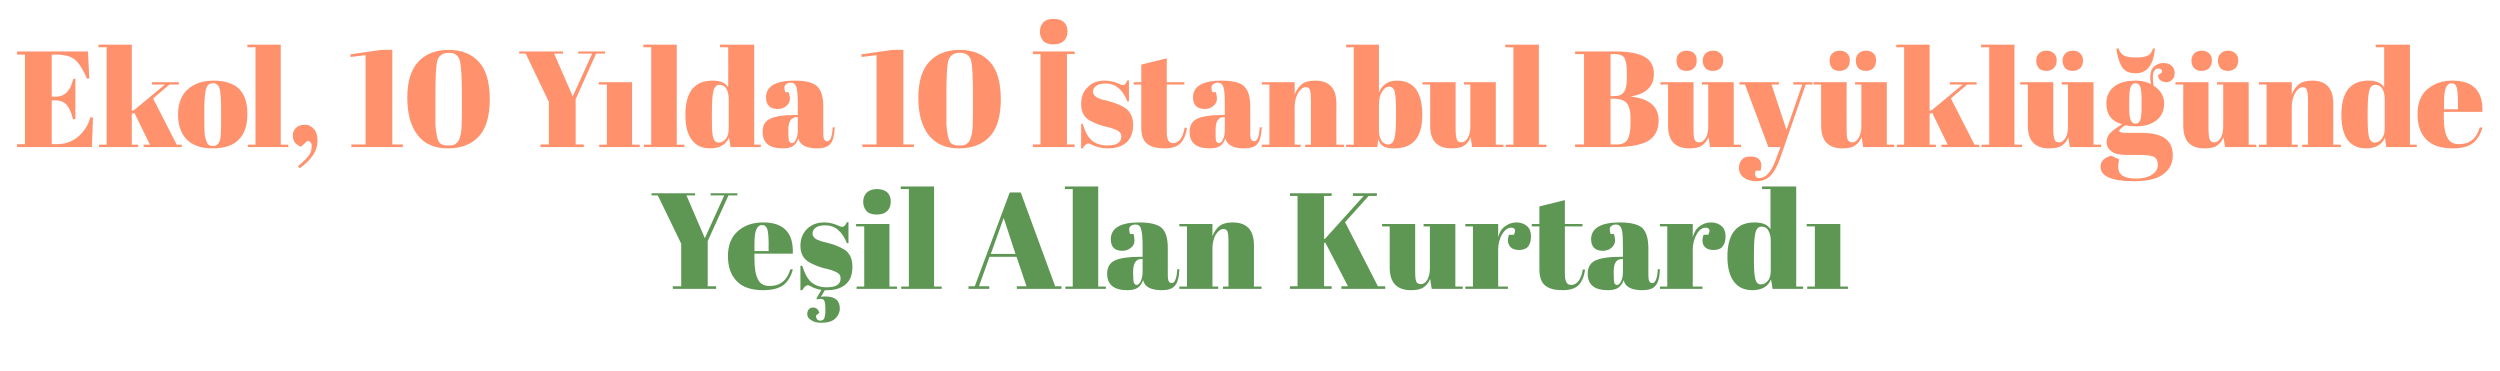 <?xml version="1.0" standalone="no"?><!DOCTYPE svg PUBLIC "-//W3C//DTD SVG 1.1//EN" "http://www.w3.org/Graphics/SVG/1.1/DTD/svg11.dtd"><svg xmlns="http://www.w3.org/2000/svg" version="1.1" width="952px" height="141.1px" viewBox="0 -1 952 141.1" style="top:-1px">  <desc>Ekol, 10 Yılda 10 İstanbul Büyüklüğünde Yeşil Alan Kurtardı</desc>  <defs/>  <g id="Polygon320454">    <path d="M 268.4 89.7 L 275.8 73.4 L 270.6 73.4 L 270.6 72.6 L 280.8 72.6 L 280.8 73.4 L 277.4 73.4 L 269.5 90.8 L 269.5 108 L 272.7 108 L 272.7 109 L 256.2 109 L 256.2 108 L 259.4 108 L 259.4 91.8 L 250.5 73.4 L 248.1 73.4 L 248.1 72.6 L 264.7 72.6 L 264.7 73.4 L 261.4 73.4 L 268.4 89.7 Z M 290.6 109.5 C 286.2 109.5 282.8 108.4 280.6 106.1 C 278.3 103.8 277.2 100.6 277.2 96.5 C 277.2 92.3 278.5 89.2 281 87 C 283.5 84.8 286.7 83.7 290.6 83.7 C 298.5 83.7 302.2 87.7 301.9 95.6 C 301.92 95.6 287.3 95.6 287.3 95.6 C 287.3 95.6 287.26 97.63 287.3 97.6 C 287.3 101 287.7 103.6 288.6 105.3 C 289.4 107.1 290.9 107.9 293.1 107.9 C 297.1 107.9 299.7 105.8 301 101.5 C 301 101.5 301.9 101.6 301.9 101.6 C 301.3 104.1 300.1 106.1 298.4 107.5 C 296.6 108.8 294.1 109.5 290.6 109.5 C 290.6 109.5 290.6 109.5 290.6 109.5 Z M 287.3 94.6 L 292.7 94.6 C 292.7 94.6 292.66 92.01 292.7 92 C 292.7 89.2 292.5 87.3 292.2 86.3 C 291.8 85.2 291.2 84.7 290.2 84.7 C 289.2 84.7 288.5 85.3 288 86.4 C 287.5 87.5 287.3 89.3 287.3 92 C 287.31 92.01 287.3 94.6 287.3 94.6 Z M 304.8 109.5 L 304.8 100.2 C 304.8 100.2 305.46 100.23 305.5 100.2 C 306.4 103.2 307.6 105.4 309.1 106.6 C 310.6 107.8 312.5 108.4 314.8 108.4 C 318.4 108.4 320.1 107.3 320.1 105 C 320.1 104 319.7 103.3 318.8 102.8 C 317.5 102.1 315.7 101.5 313.6 101.1 C 311.3 100.4 309.3 99.6 307.7 98.6 C 305.8 97.3 304.8 95.3 304.8 92.6 C 304.8 89.9 305.7 87.8 307.3 86.2 C 309 84.5 311.2 83.7 314 83.7 C 315.7 83.7 317.4 84.1 319.2 84.9 C 319.9 85.2 320.4 85.4 320.7 85.4 C 321.1 85.4 321.4 85.2 321.6 85 C 321.9 84.7 322.2 84.3 322.5 83.6 C 322.51 83.64 323.1 83.6 323.1 83.6 L 323.1 91.6 C 323.1 91.6 322.46 91.6 322.5 91.6 C 320.7 87.1 318 84.8 314.2 84.8 C 312.6 84.8 311.4 85.1 310.6 85.7 C 309.8 86.3 309.4 87 309.4 87.9 C 309.4 88.4 309.5 88.8 309.8 89.1 C 310 89.4 310.2 89.6 310.3 89.7 C 310.5 89.9 310.7 90 311 90.2 C 311.3 90.3 311.6 90.4 311.8 90.5 C 312 90.6 312.3 90.7 312.8 90.9 C 313.2 91 313.5 91.1 313.7 91.1 C 316.1 91.7 317.8 92.2 318.8 92.7 C 319.9 93.1 320.8 93.6 321.8 94.2 C 323.7 95.6 324.6 97.7 324.6 100.6 C 324.6 103.5 323.8 105.8 322 107.3 C 320.3 108.8 317.9 109.5 314.9 109.5 C 314.5 109.5 314.3 109.5 314.1 109.5 C 314.1 109.5 312.6 112 312.6 112 C 313.4 111.9 313.9 111.9 314.3 111.9 C 318 111.9 319.8 113.4 319.8 116.5 C 319.8 117.9 319.2 119.2 318.1 120.3 C 316.9 121.4 315.2 121.9 312.7 121.9 C 311.1 121.9 309.8 121.6 308.9 120.9 C 307.9 120.3 307.4 119.6 307.4 118.7 C 307.4 117.8 307.6 117.2 308 116.8 C 308.4 116.3 309 116.1 309.6 116.1 C 310.8 116.1 311.6 116.8 312 118.1 C 312 118.1 310.7 119.2 310.7 119.2 C 310.7 119.6 310.8 120.1 311.1 120.5 C 311.3 120.9 311.8 121.1 312.4 121.1 C 313.1 121.1 313.6 120.8 313.9 120.2 C 314.1 119.6 314.3 118.6 314.3 117.4 C 314.3 116.1 314.3 115.2 314.2 114.7 C 314.1 113.5 313.6 112.8 312.6 112.8 C 312.1 112.8 311.6 112.9 311.1 113 C 311.07 113.02 310.9 112.6 310.9 112.6 C 310.9 112.6 312.79 109.38 312.8 109.4 C 311.5 109.2 310.1 108.8 308.7 108 C 308.3 107.8 307.9 107.6 307.7 107.6 C 306.9 107.6 306.2 108.3 305.5 109.5 C 305.46 109.54 304.8 109.5 304.8 109.5 Z M 333.8 80.7 C 332 80.7 330.7 80.2 329.9 79.3 C 329.1 78.3 328.7 77.2 328.7 75.8 C 328.7 74.4 329.2 73.3 330 72.4 C 330.9 71.5 332.2 71 333.9 71 C 335.6 71 336.9 71.4 337.8 72.2 C 338.7 73 339.2 74.2 339.2 75.7 C 339.2 77.2 338.8 78.4 337.9 79.3 C 337 80.2 335.7 80.7 333.8 80.7 Z M 326 84.3 L 338.7 84.3 L 338.7 108.1 L 341.6 108.1 L 341.6 109 L 326.2 109 L 326.2 108.1 L 329.1 108.1 L 329.1 85.2 L 326 85.2 L 326 84.3 Z M 343 70 L 355.7 70 L 355.7 108.1 L 358.6 108.1 L 358.6 109 L 343.2 109 L 343.2 108.1 L 346.1 108.1 L 346.1 71 L 343 71 L 343 70 Z M 390.9 108 L 387.1 96.8 L 376.8 96.8 L 372.8 108 L 376.7 108 L 376.7 109 L 368.8 109 L 368.8 108 L 371.2 108 L 384.5 72.3 L 388.7 72.3 L 401.8 108 L 404.2 108 L 404.2 109 L 387.2 109 L 387.2 108 L 390.9 108 Z M 382.2 82 L 377.3 95.7 L 386.7 95.7 L 382.2 82 Z M 405.5 70 L 418.2 70 L 418.2 108.1 L 421.1 108.1 L 421.1 109 L 405.7 109 L 405.7 108.1 L 408.5 108.1 L 408.5 71 L 405.5 71 L 405.5 70 Z M 433.6 96.8 C 433.56 96.8 435.1 96.8 435.1 96.8 C 435.1 96.8 435.07 92.79 435.1 92.8 C 435.1 89.5 434.9 87.3 434.5 86.2 C 434.2 85 433.5 84.5 432.4 84.5 C 431.8 84.5 431.2 84.6 430.7 85 C 430.2 85.3 430 85.7 430 86.3 C 430 86.9 430.1 87.5 430.3 88.1 C 430.3 88.1 431.6 88.1 431.6 88.1 C 431.9 88.8 432 89.7 432 90.7 C 432 91.7 431.6 92.6 430.7 93.3 C 429.8 94.1 428.7 94.5 427.4 94.5 C 424.4 94.5 423 93 423 90.1 C 423 85.9 426.6 83.7 433.8 83.7 C 437.9 83.7 440.8 84.4 442.4 85.8 C 444 87.3 444.7 89.8 444.7 93.6 C 444.7 93.6 444.7 104.1 444.7 104.1 C 444.7 105.9 445.2 106.8 446.2 106.8 C 447.4 106.8 448.1 105 448.3 101.5 C 448.3 101.5 449.1 101.5 449.1 101.5 C 449 104.6 448.4 106.7 447.4 107.8 C 446.4 109 444.7 109.5 442.5 109.5 C 438.3 109.5 435.9 108.3 435.3 105.7 C 434.8 107 434.1 108 433.2 108.6 C 432.3 109.2 431 109.5 429.3 109.5 C 424.2 109.5 421.6 107.4 421.6 103.2 C 421.6 100.8 422.6 99.1 424.5 98.2 C 426.5 97.3 429.5 96.8 433.6 96.8 Z M 431.5 103.2 C 431.5 105 431.6 106.2 431.8 106.7 C 432 107.2 432.3 107.5 432.9 107.5 C 433.4 107.5 433.9 107 434.4 106.1 C 434.8 105.2 435.1 104 435.1 102.5 C 435.07 102.46 435.1 97.6 435.1 97.6 C 435.1 97.6 434.7 97.63 434.7 97.6 C 432.6 97.6 431.5 99.2 431.5 102.4 C 431.48 102.36 431.5 103.2 431.5 103.2 C 431.5 103.2 431.48 103.19 431.5 103.2 Z M 449.1 84.3 L 461.7 84.3 C 461.7 84.3 461.67 89.05 461.7 89 C 462.2 87.5 463.1 86.2 464.2 85.2 C 465.4 84.2 467.1 83.7 469.4 83.7 C 474.8 83.7 477.5 86.6 477.5 92.4 C 477.48 92.43 477.5 108.1 477.5 108.1 L 480.4 108.1 L 480.4 109 L 465.7 109 L 465.7 108.1 L 467.8 108.1 C 467.8 108.1 467.81 91.18 467.8 91.2 C 467.8 89.1 467.7 87.8 467.4 87.1 C 467.1 86.5 466.6 86.2 465.9 86.2 C 464.8 86.2 463.8 87 462.9 88.4 C 462.1 89.9 461.7 91.6 461.7 93.7 C 461.67 93.73 461.7 108.1 461.7 108.1 L 463.9 108.1 L 463.9 109 L 449.1 109 L 449.1 108.1 L 452 108.1 L 452 85.2 L 449.1 85.2 L 449.1 84.3 Z M 491.2 72.6 L 507.1 72.6 L 507.1 73.6 L 504.2 73.6 L 504.2 90 L 504.6 89.9 L 519.3 73.6 L 515.2 73.6 L 515.2 72.6 L 524.3 72.6 L 524.3 73.6 L 521.2 73.6 L 512.2 83.6 L 524.7 108 L 527.5 108 L 527.5 109 L 510.8 109 L 510.8 108 L 513.3 108 L 504.7 91.4 L 504.2 91.5 L 504.2 108 L 507.1 108 L 507.1 109 L 491.2 109 L 491.2 108 L 494.1 108 L 494.1 73.6 L 491.2 73.6 L 491.2 72.6 Z M 557 109 L 545.2 109 C 545.2 109 544.59 105.22 544.6 105.2 C 544 106.6 543.2 107.7 542.1 108.4 C 541 109.2 539.4 109.5 537.3 109.5 C 531.9 109.5 529.2 106.6 529.2 100.9 C 529.2 100.85 529.2 85.2 529.2 85.2 L 526.3 85.2 L 526.3 84.3 L 538.9 84.3 C 538.9 84.3 538.87 102.1 538.9 102.1 C 538.9 104.2 539 105.5 539.3 106.2 C 539.6 106.9 540.2 107.2 541.1 107.2 C 542 107.2 542.8 106.7 543.5 105.6 C 544.1 104.5 544.5 103 544.5 101.1 C 544.49 101.11 544.5 85.2 544.5 85.2 L 542.1 85.2 L 542.1 84.3 L 554.2 84.3 L 554.2 108.1 L 557 108.1 L 557 109 Z M 576.5 88.4 C 577.3 86.6 577 85.7 575.4 85.7 C 574.1 85.7 573 86.6 572 88.2 C 571 89.9 570.5 91.9 570.5 94.1 C 570.53 94.14 570.5 108.1 570.5 108.1 L 574.2 108.1 L 574.2 109 L 558 109 L 558 108.1 L 560.9 108.1 L 560.9 85.2 L 558 85.2 L 558 84.3 L 570.5 84.3 C 570.5 84.3 570.53 89.26 570.5 89.3 C 571 87.5 571.8 86.1 573.1 85.2 C 574.4 84.2 575.9 83.7 577.5 83.7 C 579.1 83.7 580.4 84.2 581.5 85.1 C 582.5 86 583 87.3 583 89 C 583 90.7 582.6 92 581.9 92.9 C 581.1 93.8 579.9 94.2 578.4 94.2 C 576.8 94.2 575.6 93.7 574.9 92.7 C 574.1 91.6 574 90.2 574.6 88.4 C 574.58 88.37 576.5 88.4 576.5 88.4 C 576.5 88.4 576.45 88.37 576.5 88.4 Z M 586.2 101.6 C 586.21 101.58 586.2 85.2 586.2 85.2 L 583.3 85.2 L 583.3 84.3 L 586.2 84.3 L 586.2 77.6 L 595.9 75.2 L 595.9 84.3 L 602.6 84.3 L 602.6 85.2 L 595.9 85.2 C 595.9 85.2 595.88 102.72 595.9 102.7 C 595.9 104.4 596 105.5 596.4 106.3 C 596.7 107.1 597.4 107.5 598.4 107.5 C 599.5 107.5 600.4 106.9 601.2 105.9 C 601.9 104.9 602.5 103.4 602.7 101.6 C 602.7 101.6 603.6 101.7 603.6 101.7 C 603.3 104.1 602.5 106 601.3 107.4 C 600 108.8 598 109.5 595.1 109.5 C 592.2 109.5 590 109 588.5 107.8 C 587 106.7 586.2 104.6 586.2 101.6 Z M 616.5 96.8 C 616.54 96.8 618 96.8 618 96.8 C 618 96.8 618.05 92.79 618 92.8 C 618 89.5 617.9 87.3 617.5 86.2 C 617.1 85 616.4 84.5 615.4 84.5 C 614.8 84.5 614.2 84.6 613.7 85 C 613.2 85.3 613 85.7 613 86.3 C 613 86.9 613.1 87.5 613.3 88.1 C 613.3 88.1 614.6 88.1 614.6 88.1 C 614.8 88.8 615 89.7 615 90.7 C 615 91.7 614.5 92.6 613.7 93.3 C 612.8 94.1 611.7 94.5 610.4 94.5 C 607.4 94.5 605.9 93 605.9 90.1 C 605.9 85.9 609.6 83.7 616.8 83.7 C 620.9 83.7 623.8 84.4 625.4 85.8 C 626.9 87.3 627.7 89.8 627.7 93.6 C 627.7 93.6 627.7 104.1 627.7 104.1 C 627.7 105.9 628.2 106.8 629.2 106.8 C 630.4 106.8 631.1 105 631.3 101.5 C 631.3 101.5 632.1 101.5 632.1 101.5 C 632 104.6 631.4 106.7 630.4 107.8 C 629.4 109 627.7 109.5 625.4 109.5 C 621.3 109.5 618.9 108.3 618.3 105.7 C 617.8 107 617.1 108 616.2 108.6 C 615.3 109.2 614 109.5 612.3 109.5 C 607.1 109.5 604.6 107.4 604.6 103.2 C 604.6 100.8 605.6 99.1 607.5 98.2 C 609.5 97.3 612.5 96.8 616.5 96.8 Z M 614.5 103.2 C 614.5 105 614.6 106.2 614.7 106.7 C 614.9 107.2 615.3 107.5 615.8 107.5 C 616.4 107.5 616.9 107 617.3 106.1 C 617.8 105.2 618 104 618 102.5 C 618.05 102.46 618 97.6 618 97.6 C 618 97.6 617.68 97.63 617.7 97.6 C 615.5 97.6 614.5 99.2 614.5 102.4 C 614.46 102.36 614.5 103.2 614.5 103.2 C 614.5 103.2 614.46 103.19 614.5 103.2 Z M 650.5 88.4 C 651.4 86.6 651 85.7 649.4 85.7 C 648.2 85.7 647 86.6 646.1 88.2 C 645.1 89.9 644.6 91.9 644.6 94.1 C 644.61 94.14 644.6 108.1 644.6 108.1 L 648.3 108.1 L 648.3 109 L 632.1 109 L 632.1 108.1 L 634.9 108.1 L 634.9 85.2 L 632.1 85.2 L 632.1 84.3 L 644.6 84.3 C 644.6 84.3 644.61 89.26 644.6 89.3 C 645.1 87.5 645.9 86.1 647.2 85.2 C 648.5 84.2 649.9 83.7 651.6 83.7 C 653.2 83.7 654.5 84.2 655.6 85.1 C 656.6 86 657.1 87.3 657.1 89 C 657.1 90.7 656.7 92 655.9 92.9 C 655.2 93.8 654 94.2 652.4 94.2 C 650.9 94.2 649.7 93.7 648.9 92.7 C 648.2 91.6 648.1 90.2 648.7 88.4 C 648.66 88.37 650.5 88.4 650.5 88.4 C 650.5 88.4 650.53 88.37 650.5 88.4 Z M 667.9 98.3 C 667.9 101.9 668.1 104.3 668.5 105.5 C 668.8 106.7 669.5 107.3 670.6 107.3 C 671.6 107.3 672.5 106.8 673.2 105.9 C 674 105 674.3 103.7 674.3 101.9 C 674.3 101.9 674.3 90.6 674.3 90.6 C 674.3 89.1 674 87.9 673.4 86.8 C 672.9 85.8 672 85.3 670.8 85.3 C 669.7 85.3 668.9 86 668.5 87.5 C 668.1 89.1 667.9 91.7 667.9 95.5 C 667.89 95.55 667.9 98.3 667.9 98.3 C 667.9 98.3 667.89 98.25 667.9 98.3 Z M 675 109 C 675 109 674.44 105.38 674.4 105.4 C 673.3 108.1 670.9 109.5 667.3 109.5 C 664.3 109.5 662 108.5 660.3 106.3 C 658.7 104.2 657.8 101 657.8 96.7 C 657.8 88.1 661.3 83.7 668.1 83.7 C 671.2 83.7 673.2 84.6 674.2 86.3 C 674.18 86.29 674.2 71 674.2 71 L 671 71 L 671 70 L 684 70 L 684 108.1 L 686.6 108.1 L 686.6 109 L 675 109 Z M 688 84.3 L 700.8 84.3 L 700.8 108.1 L 703.7 108.1 L 703.7 109 L 688.2 109 L 688.2 108.1 L 691.1 108.1 L 691.1 85.2 L 688 85.2 L 688 84.3 Z " stroke="none" fill="#5e9654"/>  </g>  <g id="Polygon320453">    <path d="M 6.5 18.6 L 33.5 18.6 L 34 28.9 C 34 28.9 33.1 28.91 33.1 28.9 C 31.6 25.4 30.1 23 28.5 21.7 C 26.9 20.4 24.6 19.8 21.5 19.8 C 21.5 19.76 19.7 19.8 19.7 19.8 L 19.7 35.8 C 19.7 35.8 21.45 35.83 21.4 35.8 C 23.1 35.8 24.4 35.2 25.6 34 C 26.7 32.8 27.4 31.1 27.9 29 C 27.9 29.02 28.7 29 28.7 29 L 28.7 44.4 C 28.7 44.4 27.79 44.41 27.8 44.4 C 27.2 41.8 26.3 40 25.3 38.8 C 24.2 37.7 22.8 37.2 20.9 37.2 C 20.93 37.18 19.7 37.2 19.7 37.2 L 19.7 53.9 C 19.7 53.9 21.66 53.87 21.7 53.9 C 24.8 53.9 27.6 52.9 29.8 51 C 32 49.1 33.6 46.7 34.4 43.7 C 34.4 43.68 35.4 43.7 35.4 43.7 L 35 55 L 6.5 55 L 6.5 53.9 L 9.5 53.9 L 9.5 19.8 L 6.5 19.8 L 6.5 18.6 Z M 54.7 55 L 54.7 54.1 L 57.1 54.1 L 51.2 42 L 50.2 42.3 L 50.2 54.1 L 52.6 54.1 L 52.6 55 L 37.7 55 L 37.7 54.1 L 40.6 54.1 L 40.6 17 L 37.5 17 L 37.5 16 L 50.2 16 L 50.2 41.2 L 51.1 40.9 L 62.8 31.2 L 57.9 31.2 L 57.9 30.3 L 68.1 30.3 L 68.1 31.2 L 64.5 31.2 L 58.3 36.5 L 67.3 54.1 L 69.2 54.1 L 69.2 55 L 54.7 55 Z M 83.8 52.3 C 84.1 51.2 84.2 48.7 84.2 44.8 C 84.2 44.8 84.2 40.4 84.2 40.4 C 84.2 37 84 34.5 83.7 33 C 83.3 31.5 82.5 30.7 81.2 30.7 C 80.4 30.7 79.8 30.9 79.3 31.3 C 78.8 31.8 78.5 32.5 78.3 33.5 C 78 35 77.8 37.4 77.8 40.6 C 77.8 40.6 77.8 44.7 77.8 44.7 C 77.8 48.4 77.9 50.7 78.2 51.5 C 78.4 52.2 78.6 52.9 78.9 53.4 C 79.2 54.2 80 54.6 81.1 54.6 C 82.5 54.6 83.3 53.8 83.8 52.3 C 83.8 52.3 83.8 52.3 83.8 52.3 Z M 81 55.5 C 76.7 55.5 73.4 54.4 71.2 52.2 C 69 50 67.8 46.8 67.8 42.7 C 67.8 38.5 69 35.3 71.4 33.1 C 73.8 30.9 77.1 29.7 81.4 29.7 C 85.7 29.7 88.9 30.8 91 32.8 C 93.1 34.9 94.2 38 94.2 42.3 C 94.2 51.1 89.8 55.5 81 55.5 C 81 55.5 81 55.5 81 55.5 Z M 94.2 16 L 106.9 16 L 106.9 54.1 L 109.8 54.1 L 109.8 55 L 94.4 55 L 94.4 54.1 L 97.3 54.1 L 97.3 17 L 94.2 17 L 94.2 16 Z M 114.1 63.1 C 114.1 63.1 113.5 62.3 113.5 62.3 C 115.6 60.5 117 59.1 117.7 58.1 C 118.4 57 118.7 55.9 118.7 54.7 C 118.7 53.4 118.1 52.8 117.1 52.6 C 117.1 52.6 114.6 54.9 114.6 54.9 C 113.8 54.6 113.1 54.1 112.4 53.4 C 111.8 52.7 111.5 51.7 111.5 50.6 C 111.5 49.5 111.9 48.5 112.7 47.7 C 113.5 46.9 114.6 46.5 116.1 46.5 C 117.5 46.5 118.7 47.1 119.6 48.2 C 120.5 49.3 120.9 50.8 120.9 52.6 C 120.9 54.5 120.4 56.2 119.3 57.9 C 118.2 59.6 116.5 61.4 114.1 63.1 Z M 139.2 20 L 133.5 20.7 L 133.4 19.7 L 145.1 18 L 149.4 18 L 149.4 54 L 153.4 54 L 153.4 55 L 133.8 55 L 133.8 54 L 139.2 54 L 139.2 20 Z M 170.5 55.5 C 165.5 55.5 161.6 53.8 159 50.4 C 156.4 47 155.1 42.3 155.1 36.2 C 155.1 30.1 156.5 25.5 159.3 22.5 C 162.1 19.5 166 18 170.8 18 C 175.7 18 179.5 19.5 182.3 22.5 C 185.1 25.5 186.5 30.2 186.5 36.8 C 186.5 43.3 185.1 48 182.3 51 C 179.5 54 175.6 55.5 170.5 55.5 Z M 165.8 34.8 C 165.8 34.8 165.8 39.5 165.8 39.5 C 165.8 42.8 165.8 45.2 165.8 46.6 C 165.9 48 166.1 49.4 166.4 50.9 C 166.7 52.4 167.2 53.4 167.9 53.8 C 168.6 54.2 169.4 54.4 170.3 54.4 C 171.3 54.4 172 54.4 172.4 54.3 C 172.9 54.2 173.3 54 173.7 53.6 C 174.1 53.3 174.4 53 174.6 52.6 C 174.8 52.3 175 51.8 175.2 51.1 C 175.4 50.4 175.5 49.8 175.6 49.2 C 175.7 48.6 175.8 47.7 175.8 46.6 C 175.9 44.4 175.9 42.1 175.9 39.9 C 175.9 39.9 175.9 35.3 175.9 35.3 C 175.9 28.5 175.6 24.1 175.1 22.1 C 174.6 20.1 173.2 19.1 170.9 19.1 C 168.5 19.1 167.1 20.2 166.5 22.2 C 166 24.2 165.8 28.5 165.8 34.8 Z M 218.1 35.7 L 225.5 19.4 L 220.2 19.4 L 220.2 18.6 L 230.4 18.6 L 230.4 19.4 L 227 19.4 L 219.2 36.8 L 219.2 54 L 222.3 54 L 222.3 55 L 205.8 55 L 205.8 54 L 209 54 L 209 37.8 L 200.2 19.4 L 197.7 19.4 L 197.7 18.6 L 214.4 18.6 L 214.4 19.4 L 211 19.4 L 218.1 35.7 Z M 228 30.3 L 240.7 30.3 L 240.7 54.1 L 243.6 54.1 L 243.6 55 L 228.2 55 L 228.2 54.1 L 231.1 54.1 L 231.1 31.2 L 228 31.2 L 228 30.3 Z M 245 16 L 257.7 16 L 257.7 54.1 L 260.6 54.1 L 260.6 55 L 245.2 55 L 245.2 54.1 L 248 54.1 L 248 17 L 245 17 L 245 16 Z M 271.1 44.3 C 271.1 47.9 271.2 50.3 271.6 51.5 C 272 52.7 272.7 53.3 273.7 53.3 C 274.8 53.3 275.6 52.8 276.4 51.9 C 277.1 51 277.5 49.7 277.5 47.9 C 277.5 47.9 277.5 36.6 277.5 36.6 C 277.5 35.1 277.2 33.9 276.6 32.8 C 276 31.8 275.2 31.3 274 31.3 C 272.9 31.3 272.1 32 271.7 33.5 C 271.3 35.1 271.1 37.7 271.1 41.5 C 271.05 41.55 271.1 44.3 271.1 44.3 C 271.1 44.3 271.05 44.25 271.1 44.3 Z M 278.2 55 C 278.2 55 277.61 51.38 277.6 51.4 C 276.4 54.1 274 55.5 270.4 55.5 C 267.4 55.5 265.1 54.5 263.5 52.3 C 261.8 50.2 261 47 261 42.7 C 261 34.1 264.4 29.7 271.3 29.7 C 274.4 29.7 276.4 30.6 277.3 32.3 C 277.35 32.29 277.3 17 277.3 17 L 274.2 17 L 274.2 16 L 287.2 16 L 287.2 54.1 L 289.7 54.1 L 289.7 55 L 278.2 55 Z M 302.3 42.8 C 302.32 42.8 303.8 42.8 303.8 42.8 C 303.8 42.8 303.83 38.79 303.8 38.8 C 303.8 35.5 303.6 33.3 303.3 32.2 C 302.9 31 302.2 30.5 301.2 30.5 C 300.6 30.5 300 30.6 299.5 31 C 299 31.3 298.7 31.7 298.7 32.3 C 298.7 32.9 298.8 33.5 299 34.1 C 299 34.1 300.3 34.1 300.3 34.1 C 300.6 34.8 300.8 35.7 300.8 36.7 C 300.8 37.7 300.3 38.6 299.5 39.3 C 298.6 40.1 297.5 40.5 296.2 40.5 C 293.2 40.5 291.7 39 291.7 36.1 C 291.7 31.9 295.3 29.7 302.6 29.7 C 306.7 29.7 309.6 30.4 311.1 31.8 C 312.7 33.3 313.5 35.8 313.5 39.6 C 313.5 39.6 313.5 50.1 313.5 50.1 C 313.5 51.9 314 52.8 315 52.8 C 316.2 52.8 316.9 51 317.1 47.5 C 317.1 47.5 317.9 47.5 317.9 47.5 C 317.7 50.6 317.2 52.7 316.2 53.8 C 315.1 55 313.5 55.5 311.2 55.5 C 307.1 55.5 304.7 54.3 304 51.7 C 303.6 53 302.9 54 302 54.6 C 301.1 55.2 299.8 55.5 298.1 55.5 C 292.9 55.5 290.4 53.4 290.4 49.2 C 290.4 46.8 291.3 45.1 293.3 44.2 C 295.3 43.3 298.3 42.8 302.3 42.8 Z M 300.2 49.2 C 300.2 51 300.3 52.2 300.5 52.7 C 300.7 53.2 301.1 53.5 301.6 53.5 C 302.2 53.5 302.7 53 303.1 52.1 C 303.6 51.2 303.8 50 303.8 48.5 C 303.83 48.46 303.8 43.6 303.8 43.6 C 303.8 43.6 303.47 43.63 303.5 43.6 C 301.3 43.6 300.2 45.2 300.2 48.4 C 300.24 48.36 300.2 49.2 300.2 49.2 C 300.2 49.2 300.24 49.19 300.2 49.2 Z M 333.8 20 L 328.1 20.7 L 328 19.7 L 339.8 18 L 344 18 L 344 54 L 348 54 L 348 55 L 328.4 55 L 328.4 54 L 333.8 54 L 333.8 20 Z M 365.1 55.5 C 360.1 55.5 356.3 53.8 353.6 50.4 C 351 47 349.7 42.3 349.7 36.2 C 349.7 30.1 351.1 25.5 353.9 22.5 C 356.7 19.5 360.6 18 365.4 18 C 370.3 18 374.1 19.5 376.9 22.5 C 379.7 25.5 381.1 30.2 381.1 36.8 C 381.1 43.3 379.7 48 376.9 51 C 374.1 54 370.2 55.5 365.1 55.5 Z M 360.4 34.8 C 360.4 34.8 360.4 39.5 360.4 39.5 C 360.4 42.8 360.4 45.2 360.4 46.6 C 360.5 48 360.7 49.4 361 50.9 C 361.3 52.4 361.8 53.4 362.5 53.8 C 363.2 54.2 364 54.4 364.9 54.4 C 365.9 54.4 366.6 54.4 367 54.3 C 367.5 54.2 367.9 54 368.3 53.6 C 368.7 53.3 369 53 369.2 52.6 C 369.4 52.3 369.6 51.8 369.8 51.1 C 370 50.4 370.1 49.8 370.2 49.2 C 370.3 48.6 370.4 47.7 370.4 46.6 C 370.5 44.4 370.5 42.1 370.5 39.9 C 370.5 39.9 370.5 35.3 370.5 35.3 C 370.5 28.5 370.3 24.1 369.8 22.1 C 369.3 20.1 367.8 19.1 365.5 19.1 C 363.1 19.1 361.7 20.2 361.1 22.2 C 360.6 24.2 360.4 28.5 360.4 34.8 Z M 393.3 18.6 L 409.2 18.6 L 409.2 19.6 L 406.3 19.6 L 406.3 54 L 409.2 54 L 409.2 55 L 393.3 55 L 393.3 54 L 396.2 54 L 396.2 19.6 L 393.3 19.6 L 393.3 18.6 Z M 401.1 15.9 C 399.3 15.9 398 15.4 397.2 14.5 C 396.4 13.5 396 12.4 396 11 C 396 9.6 396.5 8.4 397.3 7.5 C 398.2 6.6 399.5 6.2 401.2 6.2 C 402.9 6.2 404.2 6.6 405.1 7.4 C 406 8.2 406.5 9.4 406.5 10.9 C 406.5 12.4 406.1 13.6 405.2 14.5 C 404.3 15.4 403 15.9 401.1 15.9 Z M 411.7 55.5 L 411.7 46.2 C 411.7 46.2 412.29 46.23 412.3 46.2 C 413.2 49.2 414.4 51.4 415.9 52.6 C 417.5 53.8 419.4 54.4 421.6 54.4 C 425.2 54.4 427 53.3 427 51 C 427 50 426.5 49.3 425.7 48.8 C 424.3 48.1 422.6 47.5 420.5 47.1 C 418.1 46.4 416.1 45.6 414.5 44.6 C 412.6 43.3 411.7 41.3 411.7 38.6 C 411.7 35.9 412.5 33.8 414.2 32.2 C 415.8 30.5 418 29.7 420.8 29.7 C 422.5 29.7 424.3 30.1 426.1 30.9 C 426.7 31.2 427.2 31.4 427.6 31.4 C 427.9 31.4 428.2 31.2 428.5 31 C 428.7 30.7 429 30.3 429.3 29.6 C 429.34 29.64 429.9 29.6 429.9 29.6 L 429.9 37.6 C 429.9 37.6 429.29 37.6 429.3 37.6 C 427.5 33.1 424.8 30.8 421.1 30.8 C 419.4 30.8 418.2 31.1 417.4 31.7 C 416.6 32.3 416.2 33 416.2 33.9 C 416.2 34.4 416.4 34.8 416.6 35.1 C 416.8 35.4 417 35.6 417.2 35.7 C 417.3 35.9 417.5 36 417.9 36.2 C 418.2 36.3 418.4 36.4 418.6 36.5 C 418.8 36.6 419.2 36.7 419.6 36.9 C 420 37 420.3 37.1 420.6 37.1 C 422.9 37.7 424.6 38.2 425.7 38.7 C 426.7 39.1 427.7 39.6 428.6 40.2 C 430.5 41.6 431.5 43.7 431.5 46.6 C 431.5 49.5 430.6 51.8 428.9 53.3 C 427.1 54.8 424.8 55.5 421.8 55.5 C 419.6 55.5 417.5 55 415.5 54 C 415.1 53.8 414.8 53.6 414.5 53.6 C 413.8 53.6 413 54.3 412.3 55.5 C 412.29 55.54 411.7 55.5 411.7 55.5 Z M 434.6 47.6 C 434.6 47.58 434.6 31.2 434.6 31.2 L 431.7 31.2 L 431.7 30.3 L 434.6 30.3 L 434.6 23.6 L 444.3 21.2 L 444.3 30.3 L 451 30.3 L 451 31.2 L 444.3 31.2 C 444.3 31.2 444.27 48.72 444.3 48.7 C 444.3 50.4 444.4 51.5 444.8 52.3 C 445.1 53.1 445.8 53.5 446.8 53.5 C 447.9 53.5 448.8 52.9 449.6 51.9 C 450.3 50.9 450.8 49.4 451.1 47.6 C 451.1 47.6 452 47.7 452 47.7 C 451.7 50.1 450.9 52 449.7 53.4 C 448.4 54.8 446.4 55.5 443.5 55.5 C 440.6 55.5 438.4 55 436.9 53.8 C 435.4 52.7 434.6 50.6 434.6 47.6 Z M 464.9 42.8 C 464.93 42.8 466.4 42.8 466.4 42.8 C 466.4 42.8 466.44 38.79 466.4 38.8 C 466.4 35.5 466.3 33.3 465.9 32.2 C 465.5 31 464.8 30.5 463.8 30.5 C 463.2 30.5 462.6 30.6 462.1 31 C 461.6 31.3 461.3 31.7 461.3 32.3 C 461.3 32.9 461.4 33.5 461.7 34.1 C 461.7 34.1 463 34.1 463 34.1 C 463.2 34.8 463.4 35.7 463.4 36.7 C 463.4 37.7 462.9 38.6 462.1 39.3 C 461.2 40.1 460.1 40.5 458.8 40.5 C 455.8 40.5 454.3 39 454.3 36.1 C 454.3 31.9 457.9 29.7 465.2 29.7 C 469.3 29.7 472.2 30.4 473.7 31.8 C 475.3 33.3 476.1 35.8 476.1 39.6 C 476.1 39.6 476.1 50.1 476.1 50.1 C 476.1 51.9 476.6 52.8 477.6 52.8 C 478.8 52.8 479.5 51 479.7 47.5 C 479.7 47.5 480.5 47.5 480.5 47.5 C 480.3 50.6 479.8 52.7 478.8 53.8 C 477.8 55 476.1 55.5 473.8 55.5 C 469.7 55.5 467.3 54.3 466.6 51.7 C 466.2 53 465.5 54 464.6 54.6 C 463.7 55.2 462.4 55.5 460.7 55.5 C 455.5 55.5 453 53.4 453 49.2 C 453 46.8 454 45.1 455.9 44.2 C 457.9 43.3 460.9 42.8 464.9 42.8 Z M 462.9 49.2 C 462.9 51 462.9 52.2 463.1 52.7 C 463.3 53.2 463.7 53.5 464.2 53.5 C 464.8 53.5 465.3 53 465.7 52.1 C 466.2 51.2 466.4 50 466.4 48.5 C 466.44 48.46 466.4 43.6 466.4 43.6 C 466.4 43.6 466.08 43.63 466.1 43.6 C 463.9 43.6 462.9 45.2 462.9 48.4 C 462.85 48.36 462.9 49.2 462.9 49.2 C 462.9 49.2 462.85 49.19 462.9 49.2 Z M 480.5 30.3 L 493 30.3 C 493 30.3 493.04 35.05 493 35 C 493.6 33.5 494.4 32.2 495.6 31.2 C 496.7 30.2 498.5 29.7 500.8 29.7 C 506.2 29.7 508.9 32.6 508.9 38.4 C 508.85 38.43 508.9 54.1 508.9 54.1 L 511.8 54.1 L 511.8 55 L 497 55 L 497 54.1 L 499.2 54.1 C 499.2 54.1 499.18 37.18 499.2 37.2 C 499.2 35.1 499 33.8 498.8 33.1 C 498.5 32.5 498 32.2 497.3 32.2 C 496.1 32.2 495.2 33 494.3 34.4 C 493.5 35.9 493 37.6 493 39.7 C 493.04 39.73 493 54.1 493 54.1 L 495.3 54.1 L 495.3 55 L 480.5 55 L 480.5 54.1 L 483.4 54.1 L 483.4 31.2 L 480.5 31.2 L 480.5 30.3 Z M 531.6 41 C 531.6 37.5 531.4 35.1 531.1 33.8 C 530.7 32.6 530 32 529 32 C 528 32 527.1 32.6 526.3 33.9 C 525.5 35.1 525.1 36.8 525.1 39 C 525.1 39 525.1 48.7 525.1 48.7 C 525.1 50.2 525.4 51.4 526 52.5 C 526.6 53.5 527.5 54 528.6 54 C 529.8 54 530.5 53.3 531 51.7 C 531.4 50.2 531.6 47.5 531.6 43.7 C 531.58 43.73 531.6 41 531.6 41 C 531.6 41 531.58 41.03 531.6 41 Z M 525.1 16 C 525.1 16 525.13 34.22 525.1 34.2 C 526.4 31.2 528.7 29.7 531.9 29.7 C 538.4 29.7 541.6 34.1 541.6 42.7 C 541.6 47.1 540.7 50.3 538.9 52.4 C 537.1 54.5 534.5 55.5 530.9 55.5 C 529.1 55.5 527.7 55.3 526.8 54.7 C 525.8 54.1 525.2 53.2 524.8 51.9 C 524.82 51.95 524.5 55 524.5 55 L 512.6 55 L 512.6 54.1 L 515.5 54.1 L 515.5 17 L 512.6 17 L 512.6 16 L 525.1 16 Z M 572.5 55 L 560.6 55 C 560.6 55 560.03 51.22 560 51.2 C 559.5 52.6 558.7 53.7 557.6 54.4 C 556.5 55.2 554.9 55.5 552.7 55.5 C 547.3 55.5 544.6 52.6 544.6 46.9 C 544.64 46.85 544.6 31.2 544.6 31.2 L 541.7 31.2 L 541.7 30.3 L 554.3 30.3 C 554.3 30.3 554.31 48.1 554.3 48.1 C 554.3 50.2 554.5 51.5 554.8 52.2 C 555.1 52.9 555.6 53.2 556.5 53.2 C 557.4 53.2 558.2 52.7 558.9 51.6 C 559.6 50.5 559.9 49 559.9 47.1 C 559.93 47.11 559.9 31.2 559.9 31.2 L 557.5 31.2 L 557.5 30.3 L 569.6 30.3 L 569.6 54.1 L 572.5 54.1 L 572.5 55 Z M 573.2 16 L 586 16 L 586 54.1 L 588.9 54.1 L 588.9 55 L 573.4 55 L 573.4 54.1 L 576.3 54.1 L 576.3 17 L 573.2 17 L 573.2 16 Z M 599.8 18.6 C 599.8 18.6 615.35 18.62 615.4 18.6 C 620.2 18.6 623.8 19.3 626.2 20.6 C 628.6 21.9 629.8 24.1 629.8 27.1 C 629.8 31.9 626.9 34.7 621.2 35.7 C 621.2 35.7 621.2 35.8 621.2 35.8 C 628.2 36.6 631.6 39.7 631.6 44.8 C 631.6 48.6 630.2 51.2 627.4 52.8 C 624.5 54.3 620.4 55 615.1 55 C 615.09 55.02 599.8 55 599.8 55 L 599.8 54 L 603.2 54 L 603.2 19.6 L 599.8 19.6 L 599.8 18.6 Z M 613.3 36.6 L 613.3 54 C 613.3 54 615.77 54.03 615.8 54 C 617.7 54 619 53.4 619.8 52.1 C 620.5 50.7 620.9 48.8 620.9 46.2 C 620.9 46.2 620.9 43.5 620.9 43.5 C 620.9 41.2 620.4 39.5 619.5 38.3 C 618.6 37.2 616.9 36.6 614.5 36.6 C 614.52 36.61 613.3 36.6 613.3 36.6 Z M 613.3 19.6 L 613.3 35.6 C 613.3 35.6 614.68 35.62 614.7 35.6 C 616.5 35.6 617.7 35.1 618.4 34 C 619.2 32.9 619.5 31.2 619.5 29 C 619.5 29 619.5 26.5 619.5 26.5 C 619.5 24 619.2 22.2 618.6 21.1 C 618 20.1 616.8 19.6 615 19.6 C 614.99 19.6 613.3 19.6 613.3 19.6 Z M 663 55 L 651.2 55 C 651.2 55 650.61 51.22 650.6 51.2 C 650.1 52.6 649.2 53.7 648.1 54.4 C 647.1 55.2 645.4 55.5 643.3 55.5 C 637.9 55.5 635.2 52.6 635.2 46.9 C 635.22 46.85 635.2 31.2 635.2 31.2 L 632.3 31.2 L 632.3 30.3 L 644.9 30.3 C 644.9 30.3 644.89 48.1 644.9 48.1 C 644.9 50.2 645 51.5 645.3 52.2 C 645.6 52.9 646.2 53.2 647.1 53.2 C 648 53.2 648.8 52.7 649.5 51.6 C 650.2 50.5 650.5 49 650.5 47.1 C 650.51 47.11 650.5 31.2 650.5 31.2 L 648.1 31.2 L 648.1 30.3 L 660.2 30.3 L 660.2 54.1 L 663 54.1 L 663 55 Z M 649.4 24.9 C 648.7 24.1 648.4 23.2 648.4 22.1 C 648.4 21 648.8 20.1 649.4 19.4 C 650.1 18.7 651.1 18.3 652.3 18.3 C 653.4 18.3 654.4 18.6 655.1 19.3 C 655.8 19.9 656.2 20.8 656.2 22 C 656.2 23.3 655.8 24.2 655.2 24.9 C 654.5 25.6 653.5 26 652.2 26 C 650.9 26 650 25.6 649.4 24.9 Z M 639.3 24.9 C 638.7 24.1 638.4 23.2 638.4 22.1 C 638.4 21 638.7 20.1 639.4 19.4 C 640.1 18.7 641 18.3 642.2 18.3 C 643.4 18.3 644.4 18.6 645.1 19.3 C 645.8 19.9 646.1 20.8 646.1 22 C 646.1 23.3 645.8 24.2 645.1 24.9 C 644.5 25.6 643.5 26 642.2 26 C 640.9 26 640 25.6 639.3 24.9 Z M 662.4 31.2 L 662.4 30.3 L 677.4 30.3 L 677.4 31.2 L 674.6 31.2 L 680.3 48.5 L 686.3 31.2 L 682.9 31.2 L 682.9 30.3 L 690.2 30.3 L 690.2 31.2 L 687.6 31.2 C 687.6 31.2 677.87 59.23 677.9 59.2 C 676.7 62.5 675.4 64.8 674 66.1 C 672.6 67.4 670.9 68 668.8 68 C 666.8 68 665.2 67.5 664 66.6 C 662.8 65.7 662.2 64.5 662.2 63 C 662.2 61.6 662.6 60.5 663.4 59.7 C 664.1 58.9 665.1 58.6 666.4 58.6 C 669.3 58.6 670.7 59.7 670.7 62.1 C 670.7 62.7 670.6 63.3 670.4 64 C 670.4 64 668.6 64 668.6 64 C 668.3 64.8 668.2 65.5 668.5 66 C 668.7 66.5 669.1 66.8 669.9 66.8 C 671.3 66.8 672.5 66.1 673.7 64.7 C 674.8 63.3 675.8 61.1 676.8 58.2 C 676.83 58.24 678 55 678 55 L 673.4 55 L 664.5 31.2 L 662.4 31.2 Z M 721.3 55 L 709.5 55 C 709.5 55 708.88 51.22 708.9 51.2 C 708.3 52.6 707.5 53.7 706.4 54.4 C 705.3 55.2 703.7 55.5 701.6 55.5 C 696.2 55.5 693.5 52.6 693.5 46.9 C 693.49 46.85 693.5 31.2 693.5 31.2 L 690.6 31.2 L 690.6 30.3 L 703.2 30.3 C 703.2 30.3 703.16 48.1 703.2 48.1 C 703.2 50.2 703.3 51.5 703.6 52.2 C 703.9 52.9 704.5 53.2 705.4 53.2 C 706.3 53.2 707 52.7 707.7 51.6 C 708.4 50.5 708.8 49 708.8 47.1 C 708.78 47.11 708.8 31.2 708.8 31.2 L 706.4 31.2 L 706.4 30.3 L 718.5 30.3 L 718.5 54.1 L 721.3 54.1 L 721.3 55 Z M 707.6 24.9 C 707 24.1 706.7 23.2 706.7 22.1 C 706.7 21 707 20.1 707.7 19.4 C 708.4 18.7 709.3 18.3 710.5 18.3 C 711.7 18.3 712.7 18.6 713.4 19.3 C 714.1 19.9 714.4 20.8 714.4 22 C 714.4 23.3 714.1 24.2 713.4 24.9 C 712.8 25.6 711.8 26 710.5 26 C 709.2 26 708.3 25.6 707.6 24.9 Z M 697.6 24.9 C 697 24.1 696.7 23.2 696.7 22.1 C 696.7 21 697 20.1 697.7 19.4 C 698.4 18.7 699.3 18.3 700.5 18.3 C 701.7 18.3 702.6 18.6 703.3 19.3 C 704.1 19.9 704.4 20.8 704.4 22 C 704.4 23.3 704.1 24.2 703.4 24.9 C 702.7 25.6 701.7 26 700.5 26 C 699.2 26 698.2 25.6 697.6 24.9 Z M 739.3 55 L 739.3 54.1 L 741.7 54.1 L 735.8 42 L 734.8 42.3 L 734.8 54.1 L 737.2 54.1 L 737.2 55 L 722.3 55 L 722.3 54.1 L 725.1 54.1 L 725.1 17 L 722.1 17 L 722.1 16 L 734.8 16 L 734.8 41.2 L 735.7 40.9 L 747.4 31.2 L 742.5 31.2 L 742.5 30.3 L 752.7 30.3 L 752.7 31.2 L 749.1 31.2 L 742.9 36.5 L 751.9 54.1 L 753.7 54.1 L 753.7 55 L 739.3 55 Z M 754.4 16 L 767.1 16 L 767.1 54.1 L 770 54.1 L 770 55 L 754.6 55 L 754.6 54.1 L 757.5 54.1 L 757.5 17 L 754.4 17 L 754.4 16 Z M 800.1 55 L 788.2 55 C 788.2 55 787.63 51.22 787.6 51.2 C 787.1 52.6 786.3 53.7 785.2 54.4 C 784.1 55.2 782.4 55.5 780.3 55.5 C 774.9 55.5 772.2 52.6 772.2 46.9 C 772.24 46.85 772.2 31.2 772.2 31.2 L 769.3 31.2 L 769.3 30.3 L 781.9 30.3 C 781.9 30.3 781.91 48.1 781.9 48.1 C 781.9 50.2 782.1 51.5 782.4 52.2 C 782.6 52.9 783.2 53.2 784.1 53.2 C 785 53.2 785.8 52.7 786.5 51.6 C 787.2 50.5 787.5 49 787.5 47.1 C 787.53 47.11 787.5 31.2 787.5 31.2 L 785.1 31.2 L 785.1 30.3 L 797.2 30.3 L 797.2 54.1 L 800.1 54.1 L 800.1 55 Z M 786.4 24.9 C 785.8 24.1 785.4 23.2 785.4 22.1 C 785.4 21 785.8 20.1 786.5 19.4 C 787.1 18.7 788.1 18.3 789.3 18.3 C 790.5 18.3 791.4 18.6 792.1 19.3 C 792.8 19.9 793.2 20.8 793.2 22 C 793.2 23.3 792.9 24.2 792.2 24.9 C 791.5 25.6 790.5 26 789.2 26 C 788 26 787 25.6 786.4 24.9 Z M 776.3 24.9 C 775.7 24.1 775.4 23.2 775.4 22.1 C 775.4 21 775.7 20.1 776.4 19.4 C 777.1 18.7 778 18.3 779.2 18.3 C 780.4 18.3 781.4 18.6 782.1 19.3 C 782.8 19.9 783.2 20.8 783.2 22 C 783.2 23.3 782.8 24.2 782.1 24.9 C 781.5 25.6 780.5 26 779.2 26 C 777.9 26 777 25.6 776.3 24.9 Z M 821.8 27.6 C 821.8 27.6 823.2 26.7 823.2 26.7 C 823.5 25.6 823 25.1 822 25.1 C 820.5 25.1 819.8 26.2 819.8 28.5 C 819.8 29.4 819.9 30.4 820.1 31.6 C 822.8 33.4 824.1 35.6 824.1 38.4 C 824.1 41.2 823.1 43.3 821.2 44.8 C 819.3 46.3 816.7 47.1 813.5 47.1 C 812.1 47.1 810.7 47 809.3 46.7 C 807.7 47.7 807 48.4 807 48.9 C 807 49.4 808.1 49.6 810.3 49.6 C 810.3 49.6 815.6 49.6 815.6 49.6 C 823.5 49.6 827.4 52.4 827.4 58.1 C 827.4 61.1 826.2 63.6 823.8 65.3 C 821.5 67.1 817.8 68 812.7 68 C 804.2 68 799.9 66.2 799.9 62.5 C 799.9 60.4 801.2 59.1 803.9 58.3 C 803.9 58.3 807 59.7 807 59.7 C 806.7 60.7 806.6 61.7 806.6 62.6 C 806.6 65.5 808.8 67 813.3 67 C 816 67 818 66.5 819.5 65.5 C 821 64.5 821.7 63.3 821.7 61.8 C 821.7 60.3 821.2 59.3 820.4 58.8 C 819.5 58.3 817.7 58 815.1 58 C 815.1 58 810 58 810 58 C 807.2 58 805.2 57.6 804 56.6 C 802.8 55.7 802.2 54.5 802.2 53.2 C 802.2 51.8 802.6 50.7 803.5 49.7 C 804.4 48.8 805.9 47.7 808.1 46.3 C 804.1 45.2 802.1 42.6 802.1 38.4 C 802.1 35.8 803 33.7 804.9 32.1 C 806.8 30.5 809.6 29.7 813.3 29.7 C 815.6 29.7 817.5 30.2 819.1 31 C 818.9 30.1 818.8 29.3 818.8 28.5 C 818.8 26.6 819.3 25.2 820.3 24.3 C 821.4 23.4 822.5 23 823.8 23 C 825.1 23 826.1 23.3 826.9 24 C 827.7 24.7 828.1 25.6 828.1 26.8 C 828.1 28 827.8 28.8 827.1 29.4 C 826.5 30 825.8 30.3 824.9 30.3 C 824 30.3 823.3 30 822.7 29.6 C 822.1 29.1 821.8 28.4 821.8 27.6 Z M 810.8 37.3 C 810.8 37.3 810.8 40.1 810.8 40.1 C 810.8 42.4 811 44 811.4 44.8 C 811.8 45.7 812.4 46.1 813.2 46.1 C 814 46.1 814.6 45.7 815 44.8 C 815.3 44 815.5 42.4 815.5 39.8 C 815.5 39.8 815.5 37.3 815.5 37.3 C 815.5 34.6 815.3 32.8 815 32 C 814.6 31.1 814.1 30.7 813.2 30.7 C 812.4 30.7 811.8 31.1 811.4 32 C 811 32.9 810.8 34.6 810.8 37.3 Z M 807.8 24.1 C 806.9 22.5 806.3 20.3 805.9 17.5 C 805.9 17.5 806.7 17.4 806.7 17.4 C 807.2 18.8 807.9 19.7 808.9 20.2 C 809.9 20.7 811.4 20.9 813.4 20.9 C 815.4 20.9 816.9 20.7 817.8 20.2 C 818.8 19.8 819.4 18.8 819.9 17.4 C 819.9 17.4 820.6 17.5 820.6 17.5 C 820 23.8 817.6 26.9 813.3 26.9 C 810.6 26.9 808.8 26 807.8 24.1 C 807.8 24.1 807.8 24.1 807.8 24.1 Z M 859.2 55 L 847.3 55 C 847.3 55 846.74 51.22 846.7 51.2 C 846.2 52.6 845.4 53.7 844.3 54.4 C 843.2 55.2 841.6 55.5 839.4 55.5 C 834 55.5 831.4 52.6 831.4 46.9 C 831.35 46.85 831.4 31.2 831.4 31.2 L 828.4 31.2 L 828.4 30.3 L 841 30.3 C 841 30.3 841.02 48.1 841 48.1 C 841 50.2 841.2 51.5 841.5 52.2 C 841.8 52.9 842.4 53.2 843.2 53.2 C 844.1 53.2 844.9 52.7 845.6 51.6 C 846.3 50.5 846.6 49 846.6 47.1 C 846.64 47.11 846.6 31.2 846.6 31.2 L 844.2 31.2 L 844.2 30.3 L 856.3 30.3 L 856.3 54.1 L 859.2 54.1 L 859.2 55 Z M 845.5 24.9 C 844.9 24.1 844.6 23.2 844.6 22.1 C 844.6 21 844.9 20.1 845.6 19.4 C 846.3 18.7 847.2 18.3 848.4 18.3 C 849.6 18.3 850.5 18.6 851.2 19.3 C 852 19.9 852.3 20.8 852.3 22 C 852.3 23.3 852 24.2 851.3 24.9 C 850.6 25.6 849.6 26 848.4 26 C 847.1 26 846.1 25.6 845.5 24.9 Z M 835.5 24.9 C 834.8 24.1 834.5 23.2 834.5 22.1 C 834.5 21 834.9 20.1 835.5 19.4 C 836.2 18.7 837.2 18.3 838.3 18.3 C 839.5 18.3 840.5 18.6 841.2 19.3 C 841.9 19.9 842.3 20.8 842.3 22 C 842.3 23.3 841.9 24.2 841.3 24.9 C 840.6 25.6 839.6 26 838.3 26 C 837 26 836.1 25.6 835.5 24.9 Z M 860.2 30.3 L 872.7 30.3 C 872.7 30.3 872.73 35.05 872.7 35 C 873.3 33.5 874.1 32.2 875.3 31.2 C 876.4 30.2 878.2 29.7 880.5 29.7 C 885.8 29.7 888.5 32.6 888.5 38.4 C 888.54 38.43 888.5 54.1 888.5 54.1 L 891.4 54.1 L 891.4 55 L 876.7 55 L 876.7 54.1 L 878.9 54.1 C 878.9 54.1 878.86 37.18 878.9 37.2 C 878.9 35.1 878.7 33.8 878.4 33.1 C 878.2 32.5 877.7 32.2 876.9 32.2 C 875.8 32.2 874.9 33 874 34.4 C 873.2 35.9 872.7 37.6 872.7 39.7 C 872.73 39.73 872.7 54.1 872.7 54.1 L 875 54.1 L 875 55 L 860.2 55 L 860.2 54.1 L 863.1 54.1 L 863.1 31.2 L 860.2 31.2 L 860.2 30.3 Z M 901.6 44.3 C 901.6 47.9 901.8 50.3 902.2 51.5 C 902.6 52.7 903.3 53.3 904.3 53.3 C 905.3 53.3 906.2 52.8 906.9 51.9 C 907.7 51 908.1 49.7 908.1 47.9 C 908.1 47.9 908.1 36.6 908.1 36.6 C 908.1 35.1 907.8 33.9 907.2 32.8 C 906.6 31.8 905.7 31.3 904.6 31.3 C 903.4 31.3 902.6 32 902.2 33.5 C 901.8 35.1 901.6 37.7 901.6 41.5 C 901.61 41.55 901.6 44.3 901.6 44.3 C 901.6 44.3 901.61 44.25 901.6 44.3 Z M 908.7 55 C 908.7 55 908.16 51.38 908.2 51.4 C 907 54.1 904.6 55.5 901 55.5 C 898 55.5 895.7 54.5 894 52.3 C 892.4 50.2 891.6 47 891.6 42.7 C 891.6 34.1 895 29.7 901.9 29.7 C 904.9 29.7 906.9 30.6 907.9 32.3 C 907.9 32.29 907.9 17 907.9 17 L 904.7 17 L 904.7 16 L 917.7 16 L 917.7 54.1 L 920.3 54.1 L 920.3 55 L 908.7 55 Z M 934 55.5 C 929.5 55.5 926.2 54.4 923.9 52.1 C 921.7 49.8 920.6 46.6 920.6 42.5 C 920.6 38.3 921.8 35.2 924.3 33 C 926.9 30.8 930 29.7 933.9 29.7 C 941.8 29.7 945.6 33.7 945.3 41.6 C 945.27 41.6 930.6 41.6 930.6 41.6 C 930.6 41.6 930.6 43.63 930.6 43.6 C 930.6 47 931 49.6 931.9 51.3 C 932.8 53.1 934.3 53.9 936.4 53.9 C 940.4 53.9 943.1 51.8 944.3 47.5 C 944.3 47.5 945.3 47.6 945.3 47.6 C 944.6 50.1 943.4 52.1 941.7 53.5 C 940 54.8 937.4 55.5 934 55.5 C 934 55.5 934 55.5 934 55.5 Z M 930.7 40.6 L 936 40.6 C 936 40.6 936.01 38.01 936 38 C 936 35.2 935.8 33.3 935.5 32.3 C 935.2 31.2 934.5 30.7 933.5 30.7 C 932.6 30.7 931.8 31.3 931.4 32.4 C 930.9 33.5 930.7 35.3 930.7 38 C 930.66 38.01 930.7 40.6 930.7 40.6 Z " stroke="none" fill="#ff916d"/>  </g></svg>